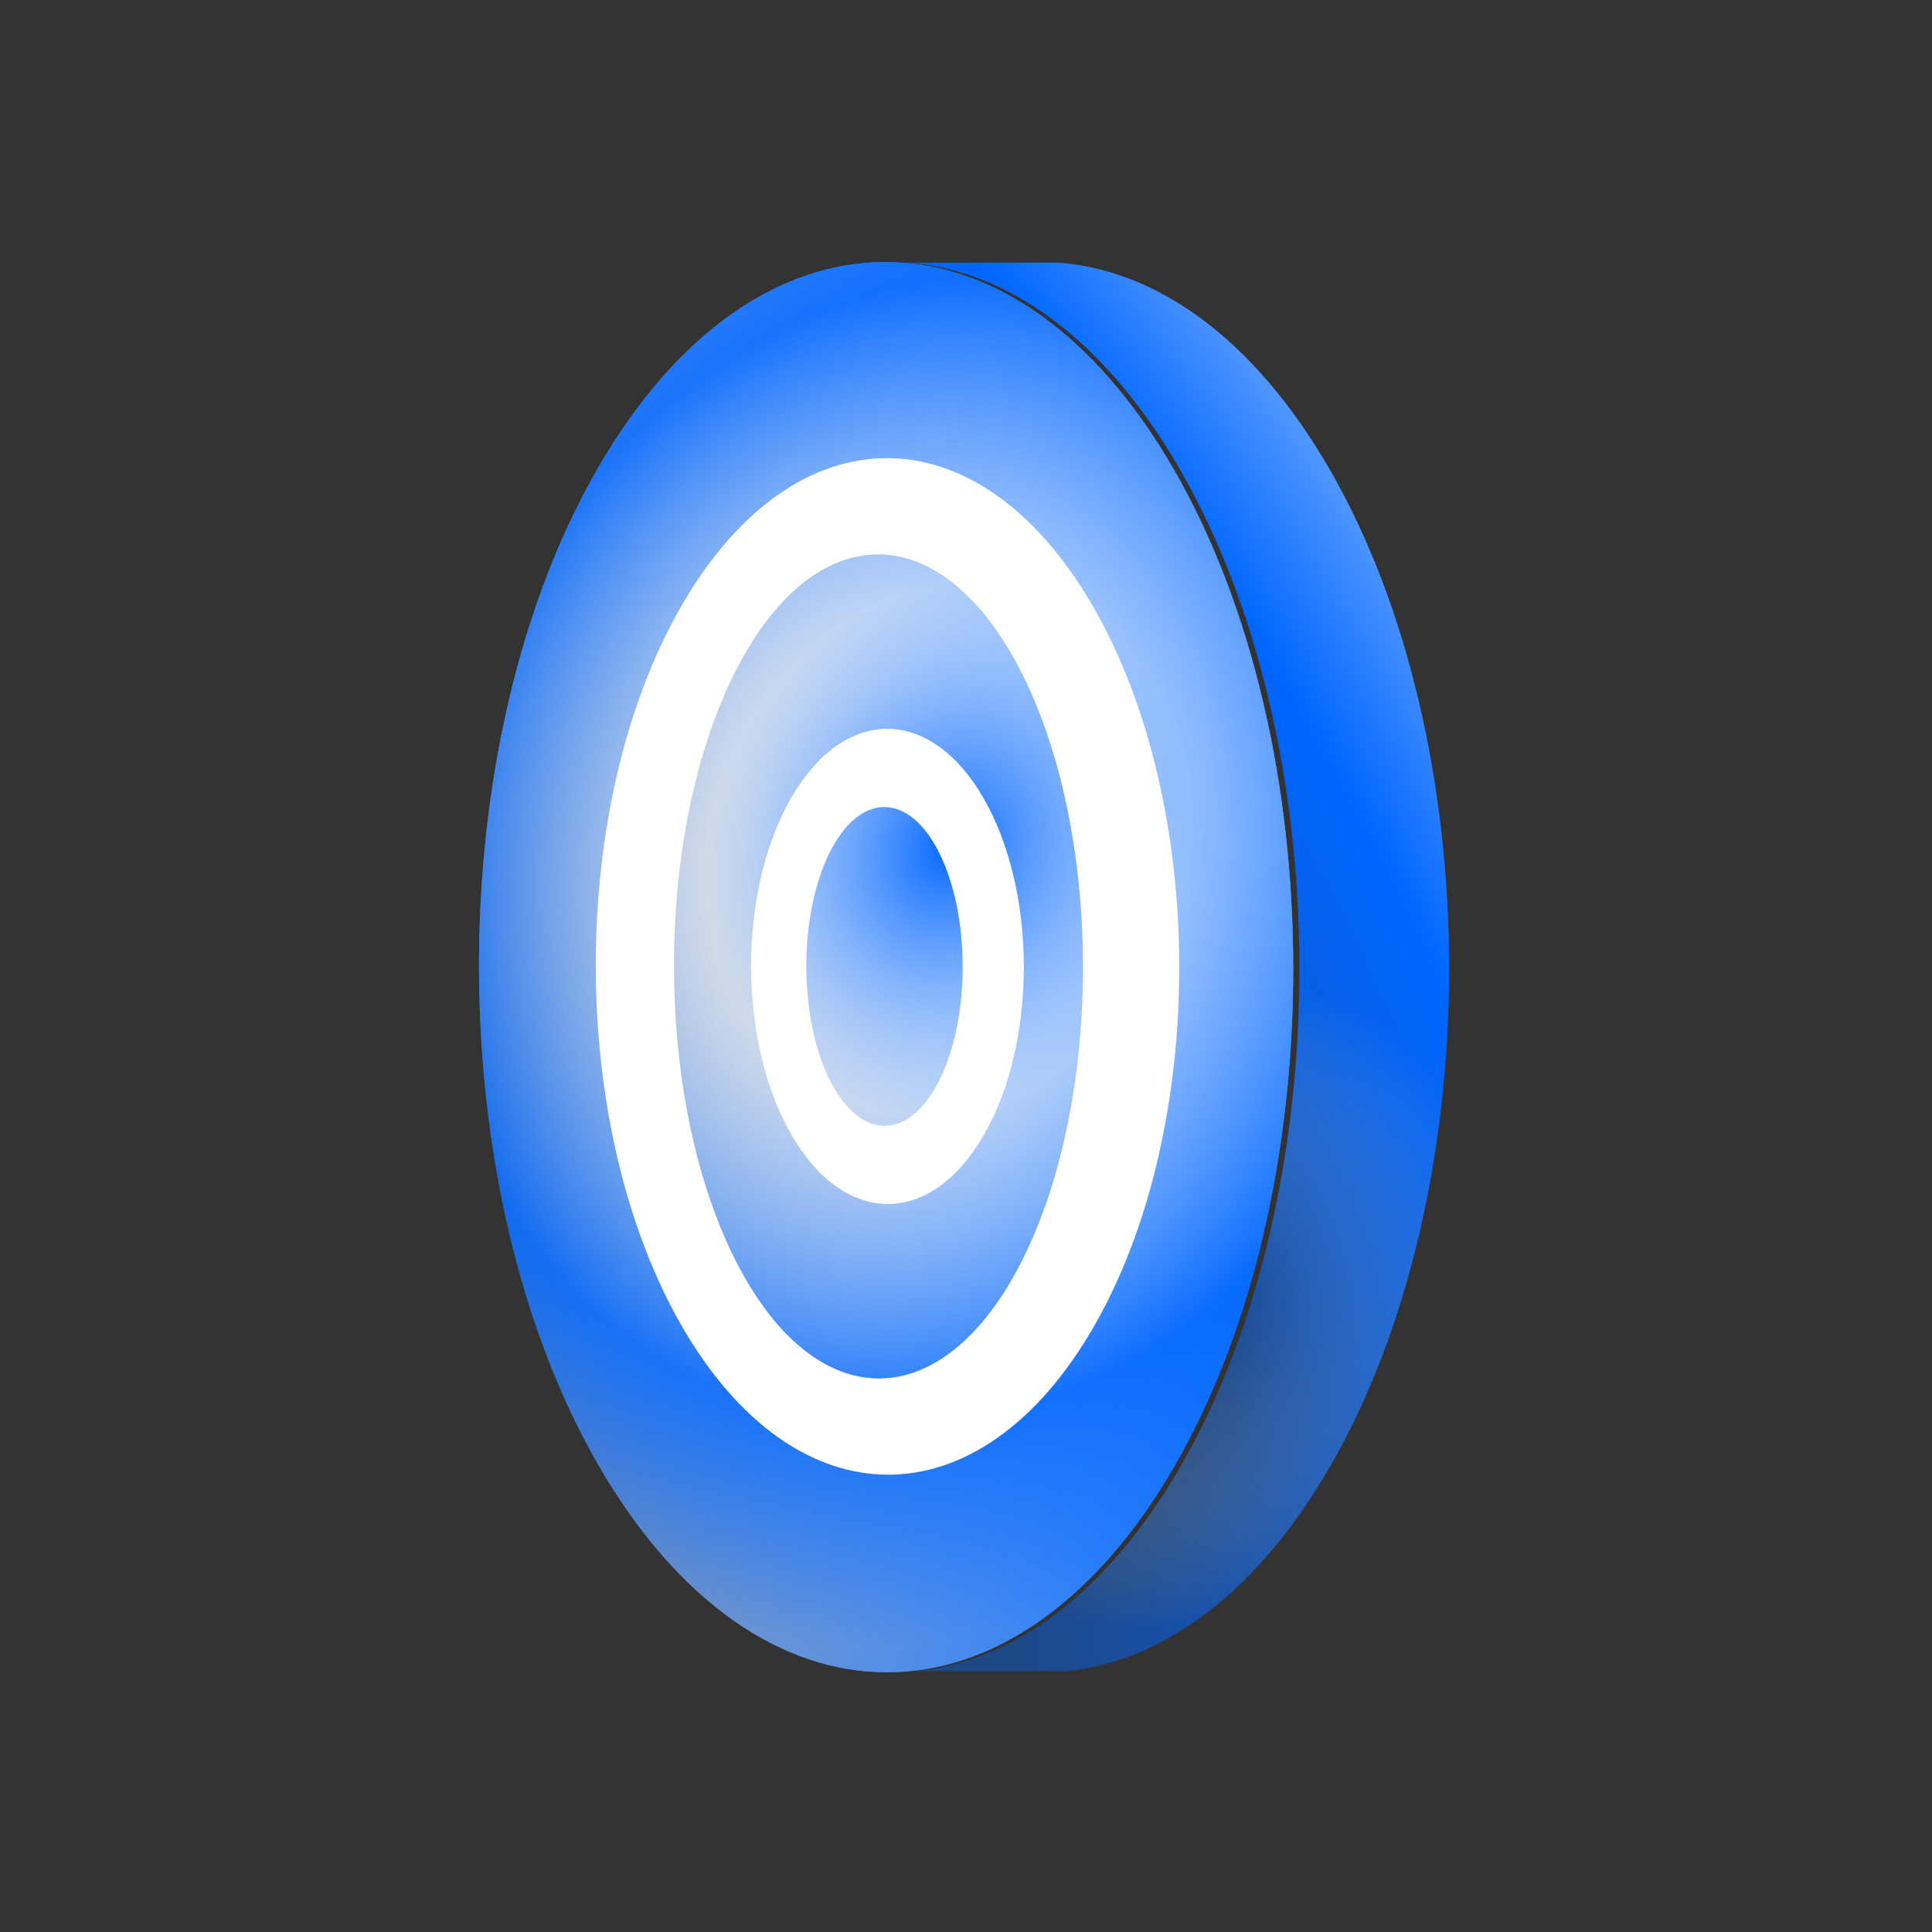 <svg width="36" height="36" viewBox="0 0 36 36" fill="none" xmlns="http://www.w3.org/2000/svg">
<rect x="0" y="0" width="36" height="36" fill="#333333" stroke="none"/>
<path d="M17.081 31.14L19.868 31.14C21.659 30.963 23.419 29.691 24.785 27.324C27.744 22.198 27.739 13.879 24.773 8.743C23.364 6.301 21.539 5.018 19.694 4.894L16.922 4.895C18.761 5.025 20.58 6.308 21.986 8.743C24.951 13.879 24.957 22.198 21.998 27.324C20.631 29.691 18.871 30.963 17.081 31.14Z" fill="url(#paint0_diamond_9964_54087)"/>
<path d="M17.081 31.14L19.868 31.14C21.659 30.963 23.419 29.691 24.785 27.324C27.744 22.198 27.739 13.879 24.773 8.743C23.364 6.301 21.539 5.018 19.694 4.894L16.922 4.895C18.761 5.025 20.58 6.308 21.986 8.743C24.951 13.879 24.957 22.198 21.998 27.324C20.631 29.691 18.871 30.963 17.081 31.14Z" fill="url(#paint1_angular_9964_54087)"/>
<path d="M11.142 8.722C14.101 3.597 18.904 3.606 21.869 8.743C24.835 13.879 24.84 22.198 21.881 27.324C18.922 32.449 14.119 32.44 11.153 27.303C8.188 22.167 8.183 13.848 11.142 8.722Z" fill="url(#paint2_diamond_9964_54087)"/>
<path d="M11.142 8.722C14.101 3.597 18.904 3.606 21.869 8.743C24.835 13.879 24.84 22.198 21.881 27.324C18.922 32.449 14.119 32.44 11.153 27.303C8.188 22.167 8.183 13.848 11.142 8.722Z" fill="url(#paint3_radial_9964_54087)"/>
<path d="M11.142 8.722C14.101 3.597 18.904 3.606 21.869 8.743C24.835 13.879 24.84 22.198 21.881 27.324C18.922 32.449 14.119 32.44 11.153 27.303C8.188 22.167 8.183 13.848 11.142 8.722Z" fill="url(#paint4_diamond_9964_54087)"/>
<path d="M11.142 8.722C14.101 3.597 18.904 3.606 21.869 8.743C24.835 13.879 24.84 22.198 21.881 27.324C18.922 32.449 14.119 32.44 11.153 27.303C8.188 22.167 8.183 13.848 11.142 8.722Z" fill="url(#paint5_radial_9964_54087)"/>
<path fill-rule="evenodd" clip-rule="evenodd" d="M20.377 11.318C18.252 7.616 14.81 7.609 12.69 11.304C10.569 14.998 10.573 20.995 12.698 24.698C14.823 28.4 18.265 28.407 20.386 24.712C22.506 21.018 22.502 15.021 20.377 11.318ZM19.061 12.585C17.571 9.584 15.158 9.578 13.672 12.573C12.185 15.568 12.188 20.429 13.678 23.431C15.168 26.433 17.58 26.438 19.067 23.443C20.553 20.448 20.551 15.587 19.061 12.585Z" fill="white"/>
<path fill-rule="evenodd" clip-rule="evenodd" d="M18.332 14.881C17.339 13.15 15.73 13.147 14.738 14.874C13.747 16.601 13.749 19.404 14.742 21.135C15.736 22.866 17.345 22.869 18.336 21.142C19.327 19.415 19.325 16.612 18.332 14.881ZM17.51 15.91C16.941 14.749 16.018 14.747 15.45 15.905C14.881 17.064 14.882 18.945 15.452 20.106C16.022 21.267 16.944 21.269 17.513 20.111C18.081 18.952 18.08 17.071 17.51 15.91Z" fill="white"/>
<defs>
<radialGradient id="paint0_diamond_9964_54087" cx="0" cy="0" r="1" gradientUnits="userSpaceOnUse" gradientTransform="translate(7.731 26.093) rotate(-25.65) scale(26.027 43.623)">
<stop offset="0.369" stop-color="#0066FF" stop-opacity="0"/>
<stop offset="0.795" stop-color="#0066FF"/>
<stop offset="1" stop-color="white"/>
</radialGradient>
<radialGradient id="paint1_angular_9964_54087" cx="0" cy="0" r="1" gradientUnits="userSpaceOnUse" gradientTransform="translate(21.979 24.251) rotate(-39.862) scale(7.727 6.993)">
<stop offset="0.058" stop-color="white"/>
<stop offset="0.146" stop-color="white" stop-opacity="0"/>
<stop offset="0.835" stop-color="#0066FF" stop-opacity="0.41"/>
</radialGradient>
<radialGradient id="paint2_diamond_9964_54087" cx="0" cy="0" r="1" gradientUnits="userSpaceOnUse" gradientTransform="translate(7.029 19.707) rotate(-1.966) scale(24.504 41.105)">
<stop stop-color="white" stop-opacity="0"/>
<stop offset="0.728" stop-color="#0066FF"/>
<stop offset="1" stop-color="white"/>
</radialGradient>
<radialGradient id="paint3_radial_9964_54087" cx="0" cy="0" r="1" gradientUnits="userSpaceOnUse" gradientTransform="translate(17.658 15.822) rotate(-64.765) scale(15.117 13.12)">
<stop stop-color="#0669FF"/>
<stop offset="0.333" stop-color="white" stop-opacity="0.47"/>
<stop offset="0.721" stop-color="#0066FF" stop-opacity="0.67"/>
<stop offset="1" stop-color="#0066FF" stop-opacity="0"/>
</radialGradient>
<radialGradient id="paint4_diamond_9964_54087" cx="0" cy="0" r="1" gradientUnits="userSpaceOnUse" gradientTransform="translate(7.029 19.707) rotate(-1.966) scale(24.504 41.105)">
<stop stop-color="white" stop-opacity="0"/>
<stop offset="0.728" stop-color="#0066FF"/>
<stop offset="1" stop-color="white"/>
</radialGradient>
<radialGradient id="paint5_radial_9964_54087" cx="0" cy="0" r="1" gradientUnits="userSpaceOnUse" gradientTransform="translate(17.658 15.822) rotate(-64.765) scale(15.117 13.12)">
<stop stop-color="#0669FF"/>
<stop offset="0.333" stop-color="white" stop-opacity="0.47"/>
<stop offset="0.721" stop-color="#0066FF" stop-opacity="0.67"/>
<stop offset="1" stop-color="#0066FF" stop-opacity="0"/>
</radialGradient>
</defs>
</svg>
